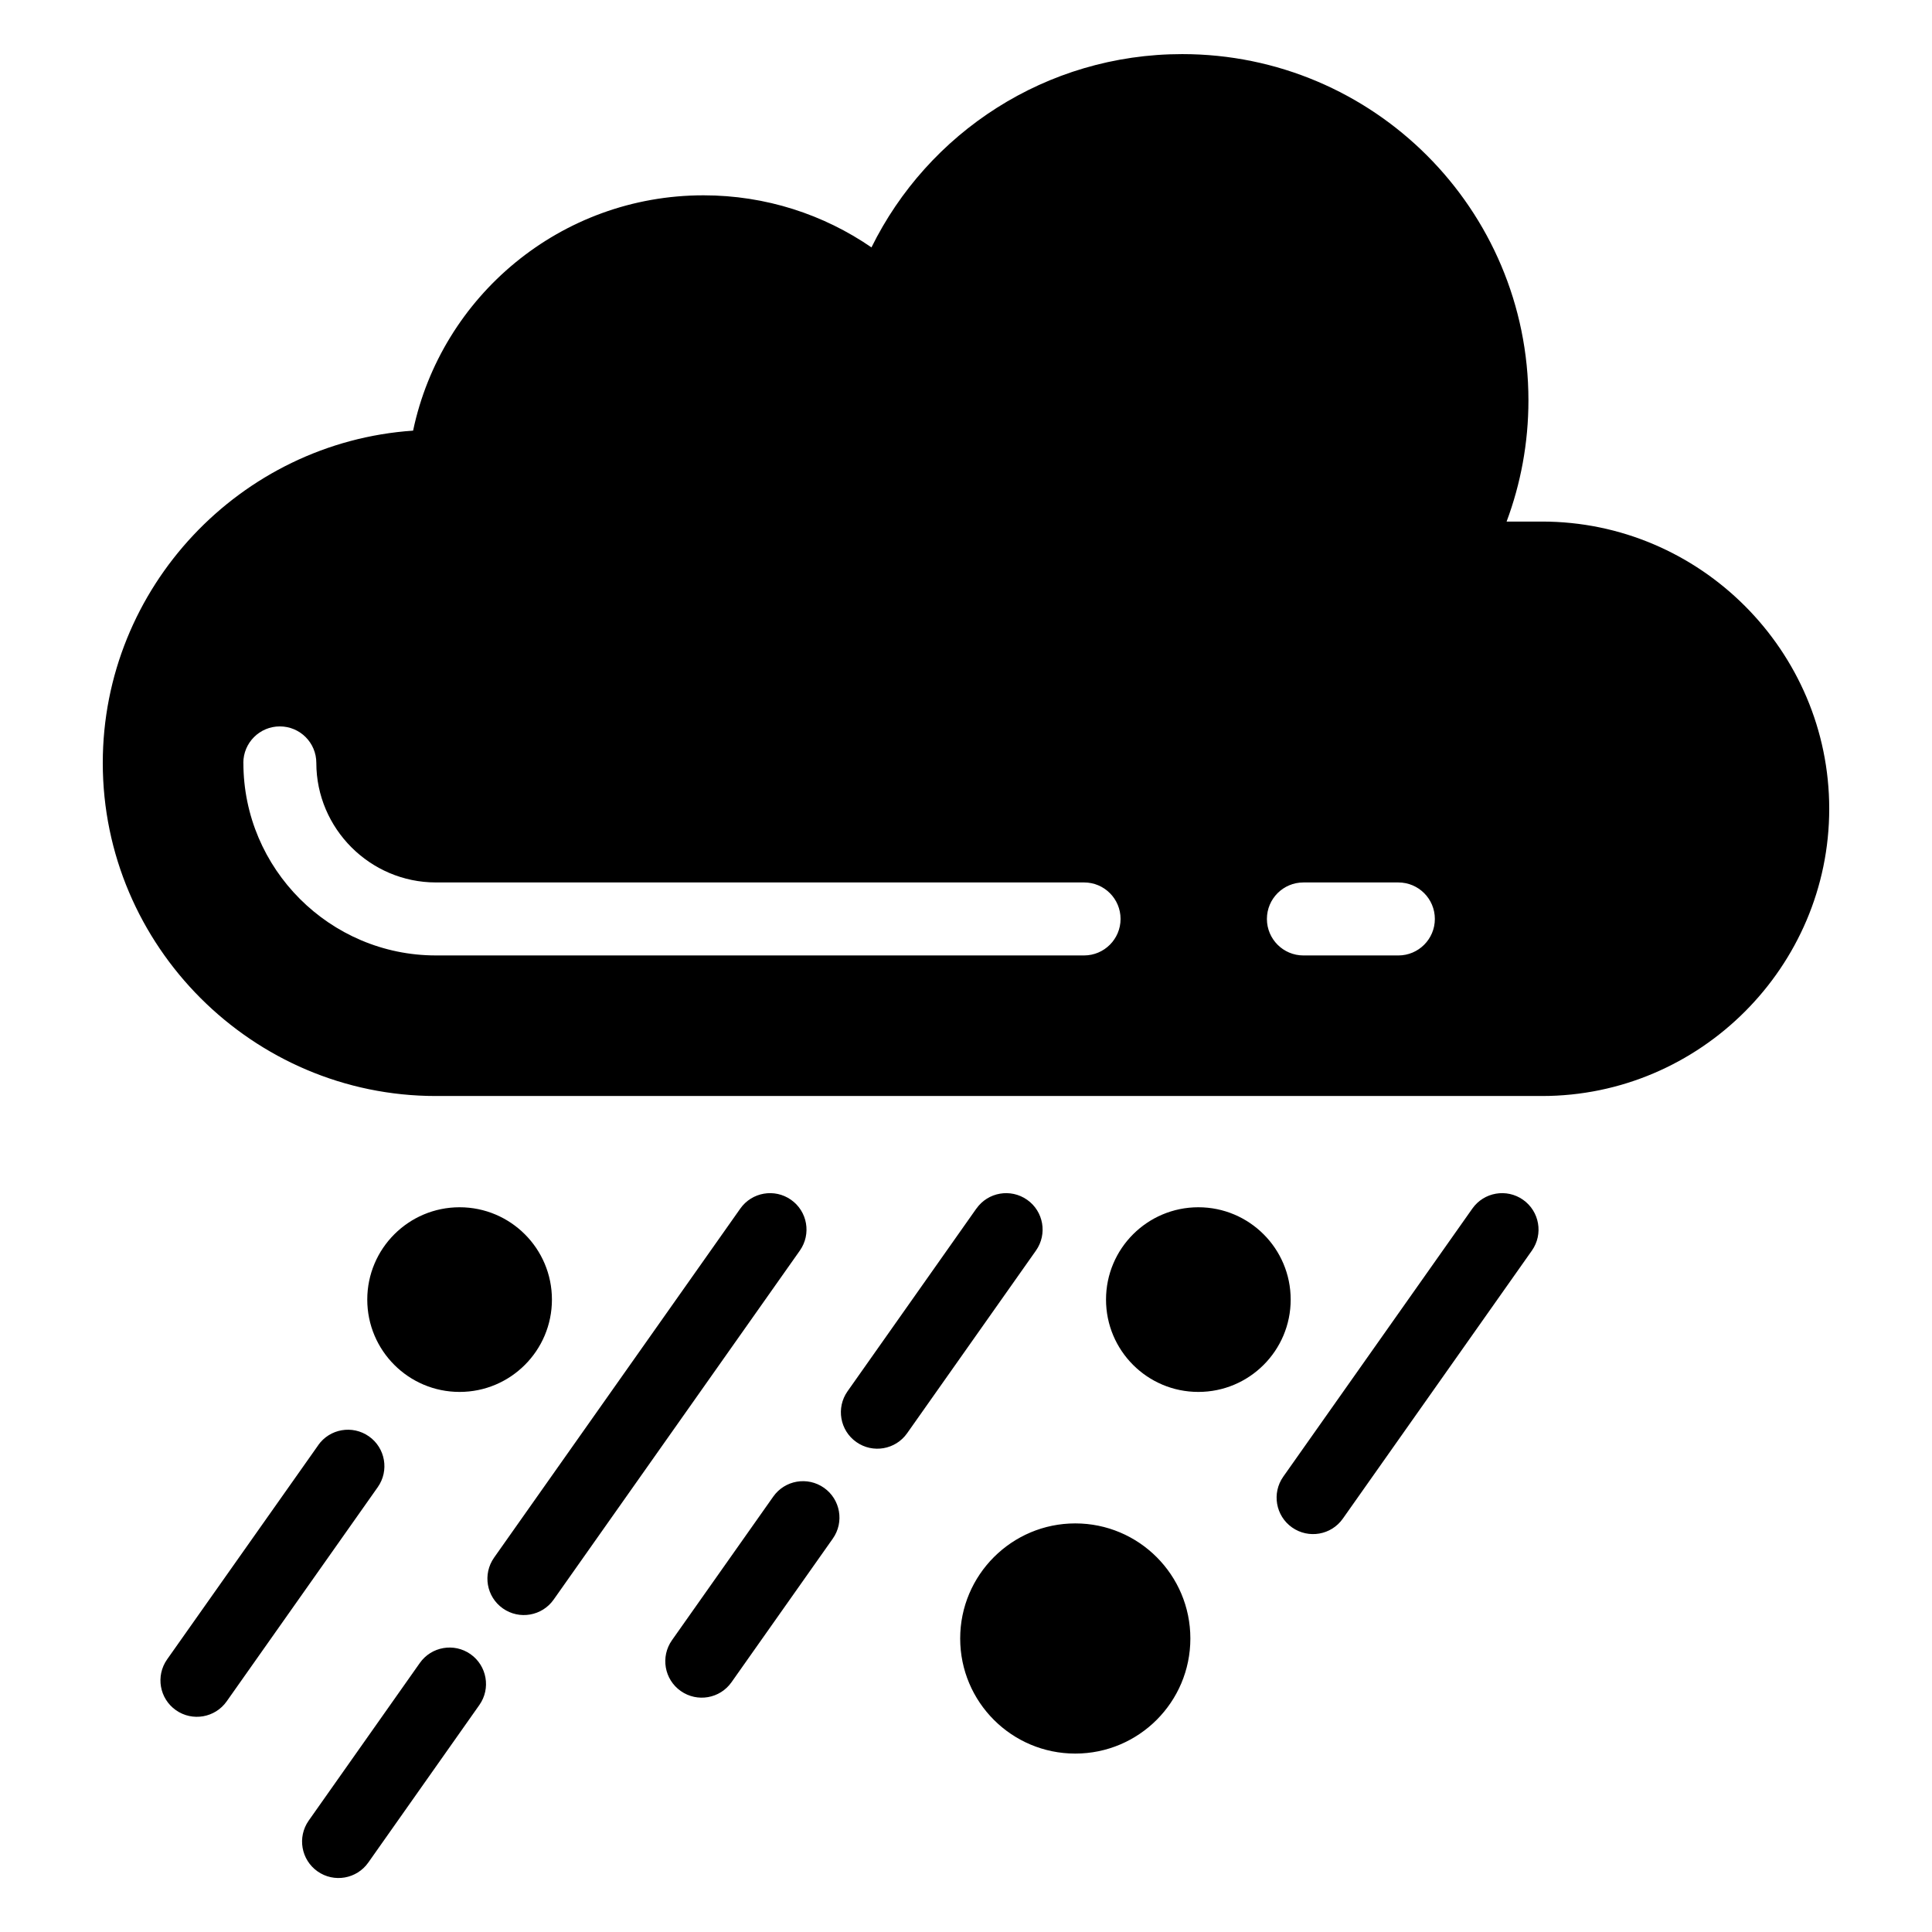 <?xml version="1.0" encoding="UTF-8"?>
<!-- Uploaded to: ICON Repo, www.iconrepo.com, Generator: ICON Repo Mixer Tools -->
<svg fill="#000000" width="800px" height="800px" version="1.1" viewBox="144 144 512 512" xmlns="http://www.w3.org/2000/svg">
 <path d="m543.26 282.22h9.387c41.867 0 76.117 34.25 76.117 76.117 0 41.867-34.25 76.117-76.117 76.117h-293.14c-48.547 0-88.27-39.723-88.27-88.27 0-46.523 36.473-84.941 82.238-88.059 7.496-35.625 39.102-62.363 76.961-62.363 16.52 0 31.848 5.094 44.512 13.801 14.965-30.352 46.203-51.223 82.344-51.223 50.68 0 91.758 41.082 91.758 91.758 0 11.305-2.055 22.145-5.789 32.133zm-9.082 182.08c3.066-4.367 9.098-5.41 13.453-2.344 4.352 3.066 5.41 9.082 2.344 13.453l-50.105 71.039c-3.066 4.367-9.082 5.41-13.453 2.344-4.367-3.066-5.41-9.098-2.344-13.453zm-305.86 62.695c3.066-4.367 9.082-5.41 13.453-2.344 4.367 3.066 5.41 9.098 2.344 13.453l-40.039 56.77c-3.066 4.352-9.082 5.41-13.453 2.344-4.367-3.066-5.41-9.082-2.344-13.453l40.055-56.77zm111.86-62.695c3.066-4.367 9.098-5.41 13.453-2.344 4.367 3.066 5.41 9.082 2.344 13.453l-65.25 92.5c-3.066 4.352-9.082 5.41-13.453 2.344-4.367-3.066-5.41-9.082-2.344-13.453zm-84.93 120.42c3.066-4.367 9.098-5.41 13.453-2.344 4.352 3.066 5.41 9.098 2.344 13.453l-29.441 41.762c-3.066 4.367-9.098 5.41-13.453 2.344-4.352-3.066-5.41-9.082-2.344-13.453zm147.5-120.42c3.066-4.367 9.082-5.41 13.453-2.344 4.367 3.066 5.41 9.082 2.344 13.453l-34.145 48.41c-3.066 4.367-9.098 5.41-13.453 2.344-4.367-3.066-5.41-9.098-2.344-13.453l34.145-48.426zm-53.836 76.328c3.066-4.367 9.082-5.41 13.453-2.344 4.367 3.066 5.41 9.098 2.344 13.453l-26.844 38.059c-3.066 4.367-9.082 5.41-13.453 2.344-4.367-3.066-5.41-9.082-2.344-13.453zm-83.113-76.691c13.512 0 24.469 10.957 24.469 24.469s-10.957 24.469-24.469 24.469c-13.512 0-24.469-10.957-24.469-24.469s10.957-24.469 24.469-24.469zm163.16 83.781c16.852 0 30.5 13.664 30.5 30.5 0 16.852-13.664 30.5-30.5 30.5s-30.5-13.648-30.5-30.5c0-16.836 13.664-30.5 30.5-30.5zm32.617-83.781c13.512 0 24.469 10.957 24.469 24.469s-10.957 24.469-24.469 24.469c-13.512 0-24.469-10.957-24.469-24.469s10.957-24.469 24.469-24.469zm-253.09-117.76c0-5.352 4.336-9.672 9.672-9.672 5.352 0 9.672 4.336 9.672 9.672 0 8.707 3.566 16.625 9.309 22.371 5.742 5.742 13.664 9.309 22.371 9.309h171.78c5.352 0 9.672 4.336 9.672 9.672s-4.336 9.672-9.672 9.672h-171.78c-14.043 0-26.797-5.742-36.031-14.977-9.25-9.25-14.977-22.008-14.977-36.047zm280.93 51.027c-5.336 0-9.672-4.336-9.672-9.672 0-5.352 4.336-9.672 9.672-9.672h25.164c5.352 0 9.672 4.336 9.672 9.672 0 5.336-4.336 9.672-9.672 9.672z" fill-rule="evenodd"/>
</svg>
